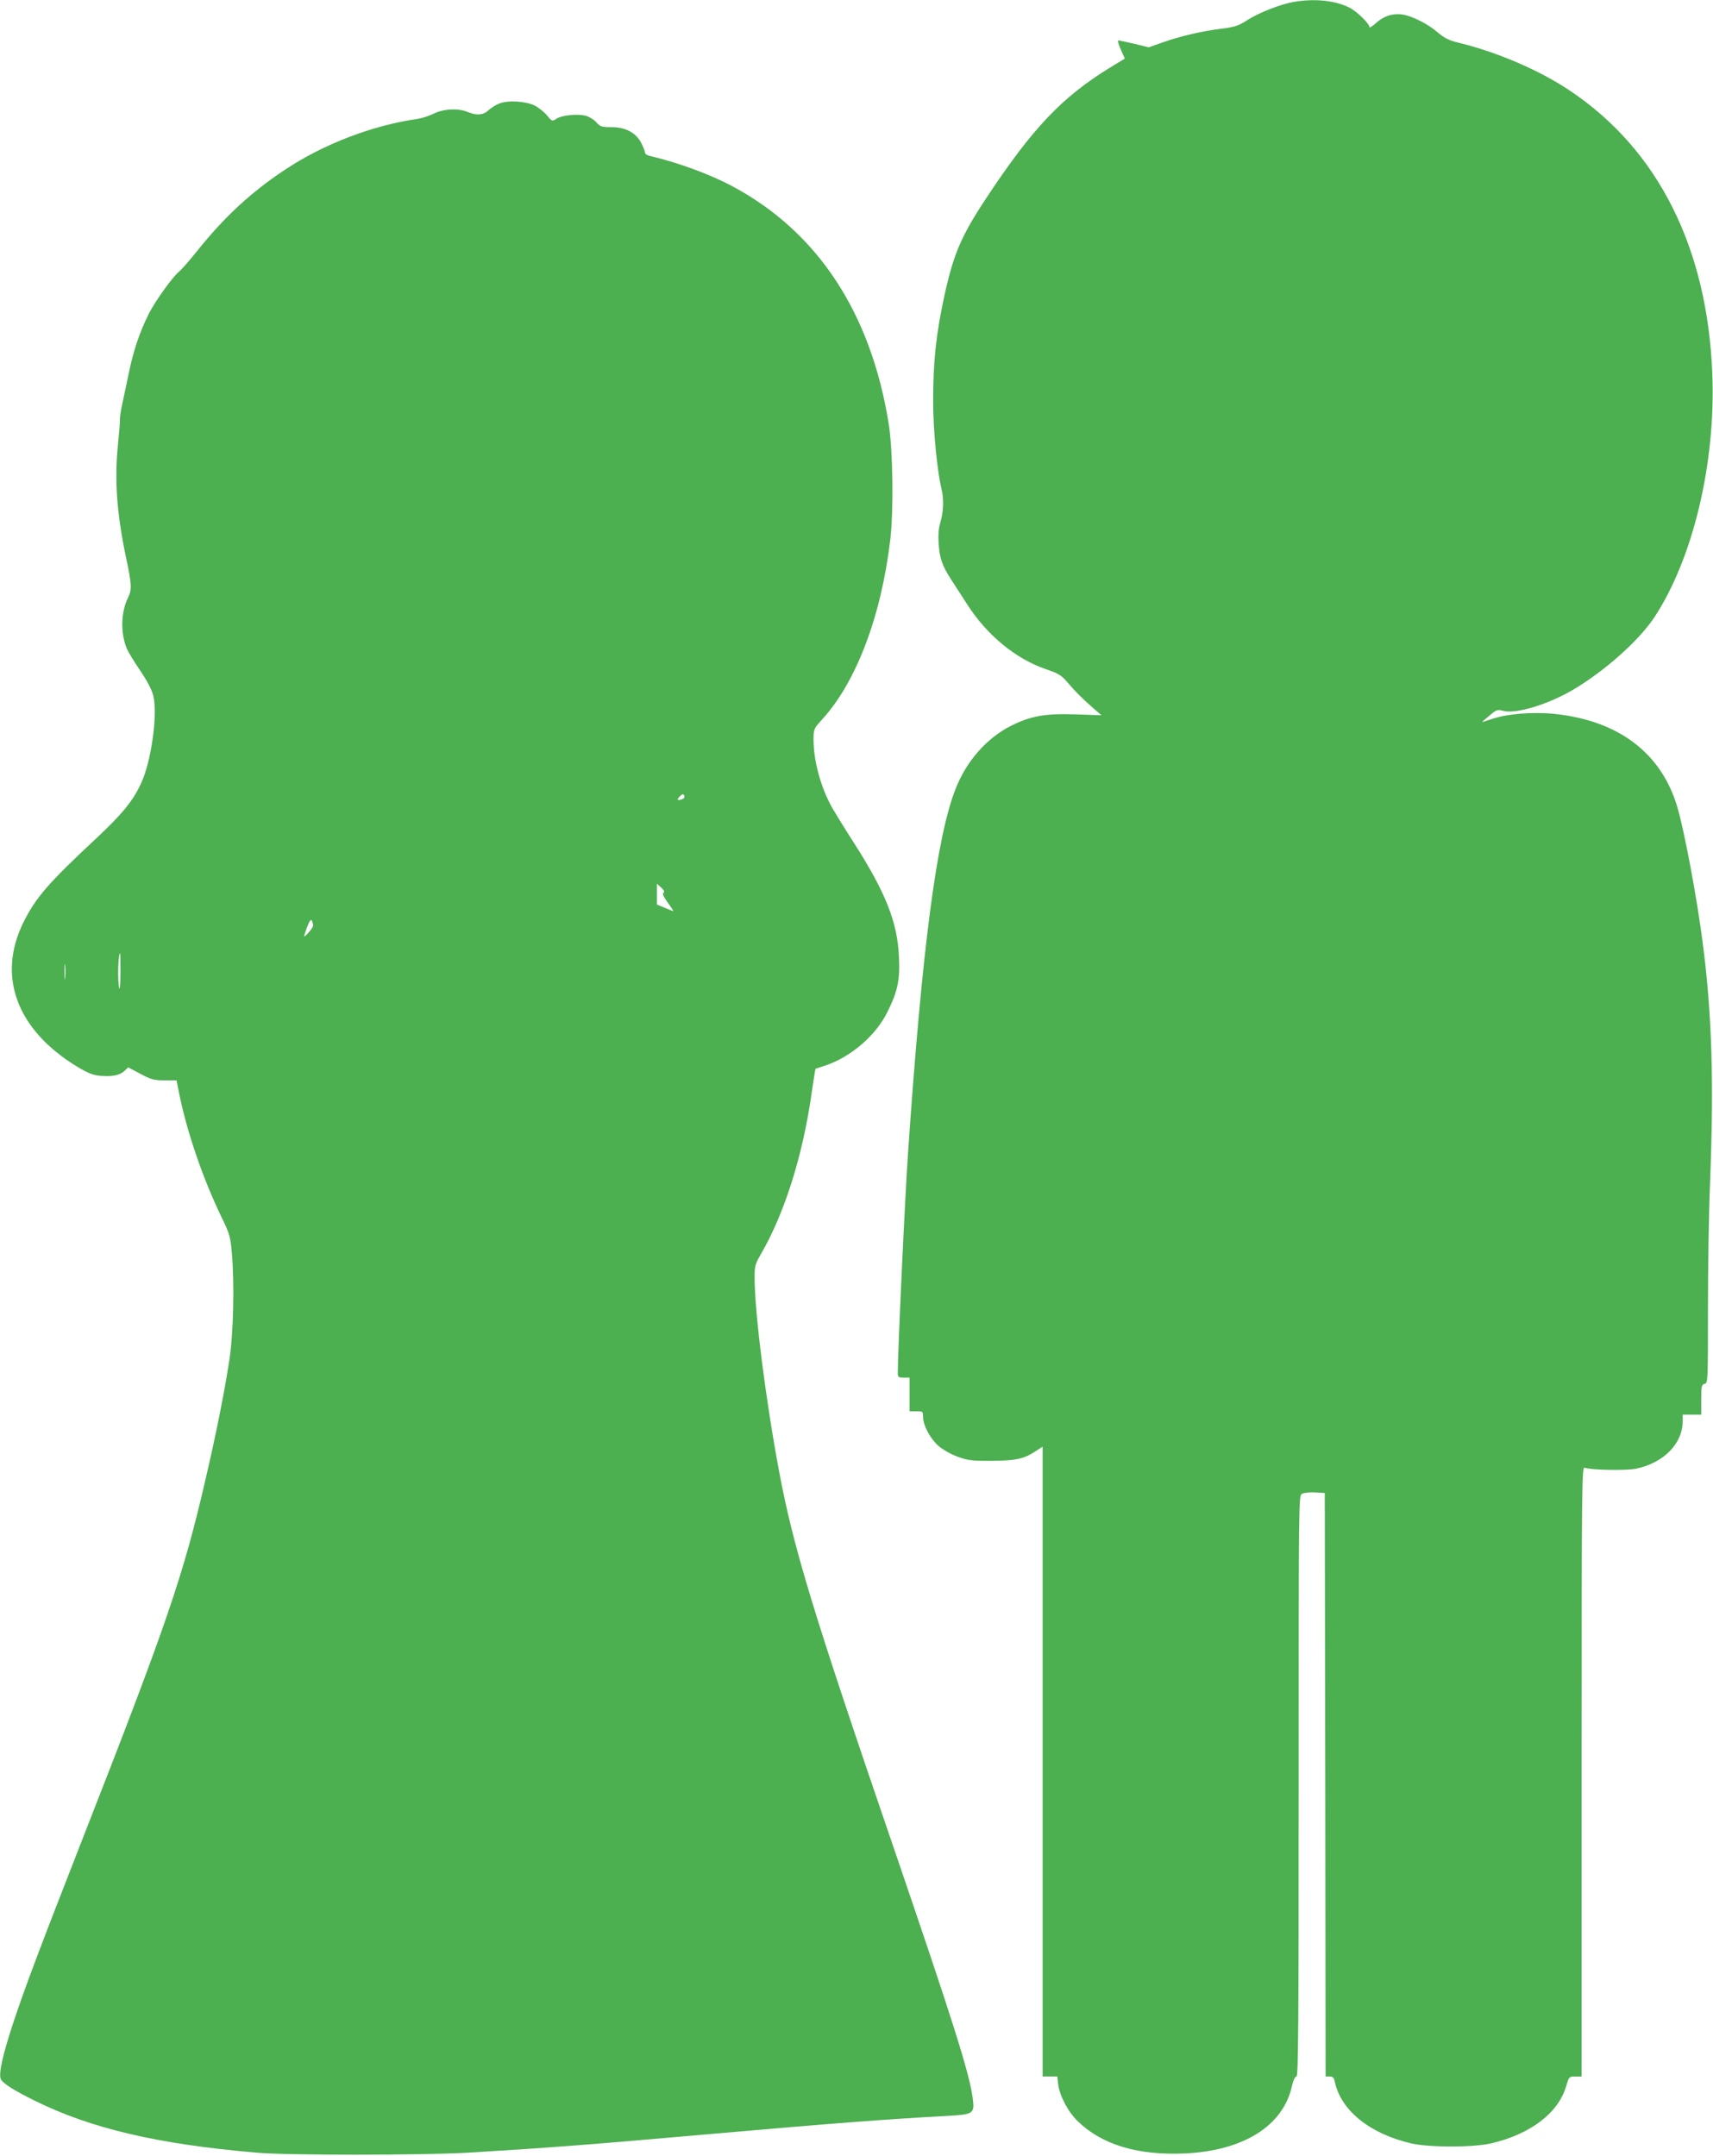 <?xml version="1.0" standalone="no"?>
<!DOCTYPE svg PUBLIC "-//W3C//DTD SVG 20010904//EN"
 "http://www.w3.org/TR/2001/REC-SVG-20010904/DTD/svg10.dtd">
<svg version="1.0" xmlns="http://www.w3.org/2000/svg"
 width="1017pt" height="1280pt" viewBox="0 0 1017 1280"
 preserveAspectRatio="xMidYMid meet">
<g transform="translate(0,1280) scale(0.1,-0.1)"
fill="#4caf50" stroke="none">
<path d="M7683 12789 c-78 -13 -209 -64 -277 -108 -52 -34 -74 -41 -151 -51
-116 -14 -249 -45 -353 -82 l-82 -29 -86 21 c-47 11 -90 20 -95 20 -5 0 2 -24
15 -54 l24 -54 -84 -51 c-290 -178 -463 -360 -741 -781 -146 -221 -191 -327
-245 -570 -51 -236 -68 -392 -68 -637 0 -164 24 -411 50 -518 14 -59 12 -130
-6 -193 -12 -40 -15 -78 -11 -132 5 -84 21 -129 73 -210 20 -30 63 -98 97
-150 117 -182 286 -321 465 -383 74 -25 93 -36 127 -76 50 -59 98 -106 157
-157 l47 -41 -153 5 c-183 6 -266 -9 -384 -68 -145 -73 -267 -212 -331 -380
-111 -287 -197 -945 -280 -2155 -18 -257 -61 -1180 -61 -1307 0 -25 3 -28 35
-28 l35 0 0 -100 0 -100 40 0 c38 0 40 -1 40 -32 0 -51 42 -130 92 -174 27
-23 73 -49 114 -64 61 -22 84 -25 204 -24 145 1 189 11 263 60 l37 24 0 -1870
0 -1870 44 0 43 0 5 -44 c8 -69 58 -165 116 -221 142 -139 355 -204 633 -192
349 15 587 163 639 400 8 35 18 57 27 57 11 0 13 289 13 1725 0 1721 0 1724
20 1735 11 6 46 10 78 8 l57 -3 3 -1733 2 -1732 24 0 c19 0 26 -7 31 -33 37
-169 206 -306 452 -364 110 -25 366 -25 476 0 234 55 398 180 445 339 17 57
17 58 55 58 l37 0 0 1811 c0 1721 1 1811 18 1804 32 -14 246 -18 305 -6 165
35 277 149 277 283 l0 38 55 0 55 0 0 89 c0 80 2 89 20 94 20 5 20 14 20 444
0 241 5 573 12 738 24 614 12 1011 -43 1435 -35 272 -107 655 -150 805 -94
322 -348 516 -730 556 -128 13 -282 1 -374 -31 -30 -10 -55 -18 -55 -17 0 2
20 19 44 39 41 35 46 36 81 27 73 -20 263 37 410 123 191 112 395 294 487 433
229 348 364 913 344 1440 -28 751 -321 1336 -846 1687 -182 122 -433 229 -659
284 -58 14 -83 26 -125 61 -58 51 -152 98 -211 107 -57 8 -110 -9 -156 -51
-21 -19 -39 -30 -39 -24 0 21 -74 93 -119 116 -85 42 -203 55 -328 34z"/>
<path d="M2966 12186 c-21 -8 -50 -26 -65 -40 -31 -30 -71 -33 -124 -11 -57
24 -145 19 -202 -10 -27 -13 -70 -27 -95 -31 -265 -37 -559 -149 -790 -303
-199 -132 -359 -280 -521 -483 -45 -56 -92 -110 -105 -120 -38 -30 -142 -175
-180 -250 -54 -108 -92 -219 -119 -352 -14 -66 -32 -151 -40 -189 -8 -37 -14
-77 -13 -90 1 -12 -5 -80 -12 -151 -21 -208 -6 -411 49 -670 33 -157 35 -186
11 -235 -43 -87 -45 -211 -7 -303 8 -19 44 -78 80 -131 42 -62 69 -114 77
-148 27 -110 -11 -386 -71 -517 -47 -104 -110 -182 -261 -324 -291 -271 -365
-357 -438 -503 -160 -322 -41 -641 320 -860 64 -38 93 -49 135 -53 71 -6 116
3 144 29 l22 21 72 -38 c64 -34 80 -39 143 -39 l72 0 17 -85 c47 -228 139
-496 249 -725 49 -100 54 -119 62 -210 17 -186 10 -485 -15 -645 -29 -188 -77
-430 -141 -705 -131 -568 -228 -853 -730 -2134 -261 -668 -334 -862 -406
-1076 -69 -207 -95 -325 -78 -353 17 -27 80 -66 199 -125 333 -165 726 -258
1315 -309 191 -17 989 -16 1265 0 477 29 715 47 1450 112 706 62 1037 87 1387
106 155 8 164 14 154 97 -17 146 -112 447 -476 1512 -470 1373 -589 1762 -674
2215 -80 428 -146 945 -146 1157 0 64 4 78 35 132 142 243 252 590 305 970 11
73 20 134 22 135 2 1 28 9 58 19 152 51 301 179 369 319 61 123 75 190 68 328
-9 203 -78 378 -264 670 -55 85 -113 180 -131 211 -68 120 -112 279 -112 406
0 64 1 66 51 121 203 222 352 616 405 1072 20 176 15 528 -10 685 -106 658
-421 1137 -926 1408 -134 72 -328 143 -492 181 -16 4 -28 12 -28 18 0 6 -9 31
-21 55 -31 64 -94 98 -179 98 -58 0 -67 3 -88 27 -12 15 -39 32 -59 39 -46 15
-146 6 -179 -16 -26 -17 -27 -16 -56 19 -16 20 -49 46 -71 58 -53 27 -157 34
-211 14z m1091 -4128 c-7 -4 -18 -8 -26 -8 -11 0 -10 5 4 20 14 15 20 17 26 8
4 -7 3 -16 -4 -20z m-118 -559 c-8 -5 0 -23 25 -58 21 -28 35 -51 33 -51 -3 0
-26 9 -51 20 l-46 19 0 62 0 62 25 -23 c17 -16 22 -26 14 -31z m-2080 -195 c1
-11 -43 -64 -53 -64 -2 0 6 25 17 55 16 40 24 50 29 37 4 -9 7 -22 7 -28z
m-1144 -280 c0 -63 -3 -105 -7 -92 -11 41 -7 208 6 208 0 0 1 -52 1 -116z
m-328 -31 c-2 -21 -4 -4 -4 37 0 41 2 58 4 38 2 -21 2 -55 0 -75z"/>
</g>
</svg>
